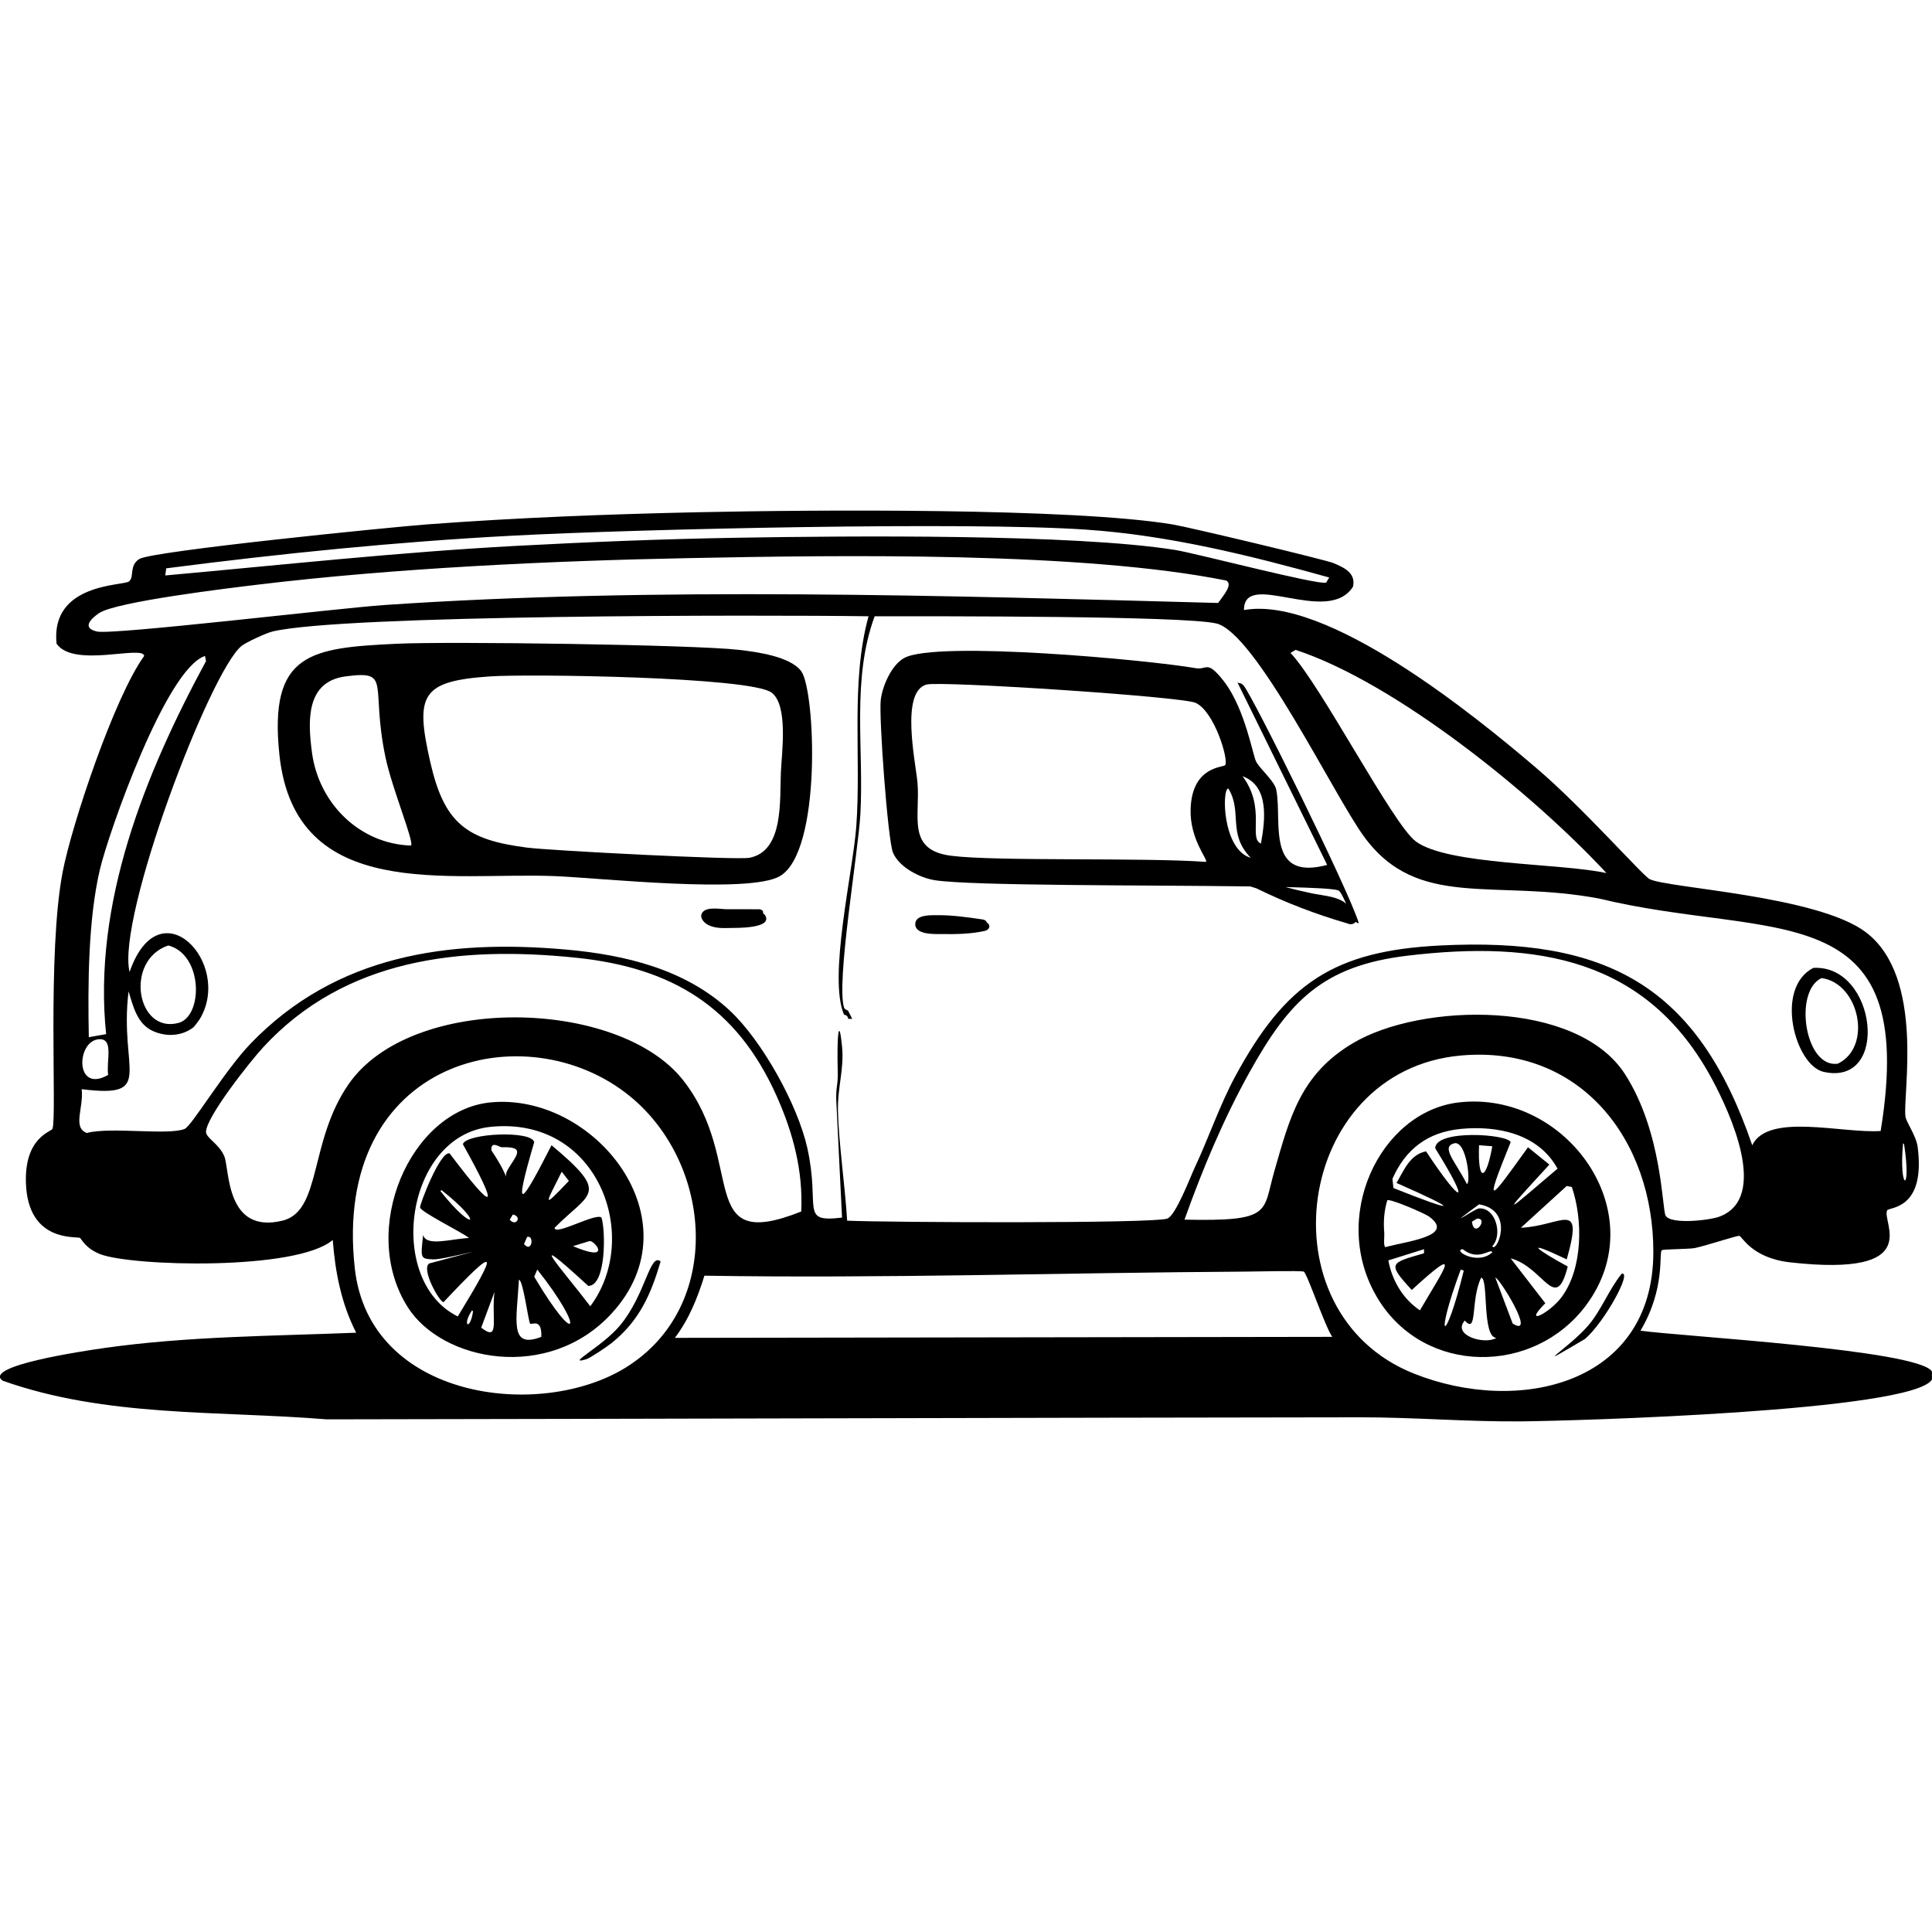 <?xml version="1.0" encoding="UTF-8"?>
<svg xmlns="http://www.w3.org/2000/svg" id="Layer_2" viewBox="0 0 1200 1200">
  <defs>
    <style>.cls-1{fill:#000;}.cls-1,.cls-2{stroke-width:0px;}.cls-2{fill:none;}</style>
  </defs>
  <g id="Layer_1-2">
    <path class="cls-1" d="M414.68,775.31c.2-.31.36-.59.48-.81-.12.22-.28.49-.48.81Z"/>
    <path class="cls-1" d="M384.99,823.38c-10.95,13.11-34.38,24.86-20.89,20.89,2.47-.73,12.96-7.84,15.83-10.13,17.13-13.69,24.43-30.29,30.39-50.65h0c-6.75-5.61-9.21,20.6-25.32,39.88Z"/>
    <path class="cls-1" d="M1018.94,826.5c15.79-26.58,11.16-48.5,13.29-50.01.83-.59,17.16-.66,20.26-1.27,6.87-1.35,26.45-7.91,27.85-7.6,1.79.4,7.75,13.79,31.65,16.46,84.06,9.37,56.61-24.92,60.14-32.29,1.05-2.2,23.99-.06,18.99-39.25-.92-7.24-7.1-15.38-7.6-18.99-1.87-13.5,12.37-86.68-24.69-114.59-30.19-22.74-123.26-27.33-134.21-32.92-4.35-2.22-41.18-44-69.64-68.37-40.2-34.43-131.21-107.93-182.32-98.76-.16-25.6,52.1,10.29,67.74-14.56,1.77-8.38-5.26-11.7-12.03-14.56-5.08-2.15-90.13-22.42-100.03-24.06-62.78-10.37-223-9.1-293.75-7.6-56.35,1.2-113.46,3.38-169.66,7.6-20.88,1.57-171.05,16.51-178.53,21.52-6.44,4.32-2.75,11.24-6.33,13.93-3.63,2.73-48.82.94-44.95,38.62,10.67,15.36,53.52.66,54.44,7.6-18.6,25.65-45.04,104.98-50.65,134.21-9.72,50.7-3.44,152.08-6.33,159.53-.73,1.87-17.64,5.24-16.46,34.19,1.48,36.41,31.1,32.45,33.55,33.55.74.33,3.26,6.5,12.66,10.13,19.53,7.54,122.02,10.4,144.34-8.86,1.53,20,5.35,39.62,14.56,57.61-52.01,2.11-104.74,2.17-156.37,9.5-13.81,1.96-75.54,11.18-63.31,20.26,64.26,22.93,134.17,18.57,201.32,24.06,213.98-.32,427.95-1.03,641.94-1.27,33.22-.04,66.54,2.83,100.03,2.53,32.15-.28,242.87-6.24,255.13-25.96v-5.06c-8.71-13.58-157.4-21.89-181.06-25.32ZM1182.03,710.06q.32.32.63.63c4.81,31.1-3.37,29.03-.63-.63ZM1068.07,755.64c-6.11,2.32-30.44,5.11-33.55-.63-2.2-4.06-2.08-52.1-25.32-88-29.91-46.19-126.37-44.45-169.03-18.99-32.53,19.41-39.14,46.27-48.75,79.77-7.23,25.19-.95,30.93-55.71,29.75,11.27-31.5,24.24-62.59,40.52-91.8,24.41-43.79,45.17-65.88,98.13-72.17,80.39-9.55,148.92,1.67,189.29,77.23,10.62,19.88,35.47,73.04,4.43,84.83ZM804.72,403.65c62.4,20.5,147.83,89.82,193.09,138.64-28.69-6.27-98.45-4.95-118.38-19.63-14.27-10.51-58.83-96.9-77.87-117.12q1.58-.95,3.17-1.9ZM103.27,353c71.29-9.21,142.79-16.46,214.61-20.26,80.44-4.25,283.12-8.75,356.42-3.8,51.4,3.47,101.79,15.96,151.3,29.75q-.95,1.58-1.9,3.17c-4.44,1.82-81.04-18.23-93.69-20.26-62.83-10.06-202.64-8.77-272.22-7.6-45.79.77-91.64,2.61-137.38,5.06-72.83,3.92-145.13,11.81-217.78,18.36q.32-2.22.63-4.43ZM60.22,392.25c-9.41-2.16-4.1-7.73,1.27-11.4,10.48-7.15,81.09-15.6,98.76-17.73,85.03-10.25,181.38-14.76,267.16-16.46,96.01-1.91,244.78-4.01,334.26,13.93,4.19,2.47-1.48,8.82-5.06,13.93-167.91-4.55-350.68-10.15-517.85,1.27-28.69,1.96-168.7,18.72-178.53,16.46ZM62.12,539.76c5.25-22.15,40.95-124.47,65.21-132.31q.32,1.58.63,3.17c-37.9,69.98-70.48,150.67-62.04,231.7q-5.38.95-10.76,1.9c-.61-32.37-.47-73.11,6.96-104.46ZM61.49,645.48c9.42-.58,4.38,13.5,5.7,22.16-20.88,11.99-19.88-21.29-5.7-22.16ZM519.43,683.74c1.67,33.98,1.75,35.55,3.57,72.53-26.6,3.16-13.29-5.68-21.52-43.05-5.89-26.72-27.95-66.62-48.11-85.46h0c-27.63-25.82-65.27-34.73-101.92-37.98-73.24-6.5-142.65,3.42-195.62,58.24-16.46,17.04-36.65,51.31-41.15,53.18-10.01,4.14-46.44-1.44-60.77,2.53-9.07-3.52-1.81-15.7-3.17-27.22,46.35,5.77,23.09-11.45,29.12-60.77,2.81,9.2,5.31,20.27,15.19,24.69,8.33,3.72,18.11,3.21,25.32-2.53.25-.2,3.44-4.45,3.8-5.06h0c20.53-34.68-25.1-82.91-43.68-29.12-8.23-33.61,50.1-187.2,69.64-202.58,3-2.36,15.27-7.95,18.99-8.86,42.85-10.5,303.72-10.42,370.35-9.5-11.26,40.83-4.48,87.3-7.6,130.41-2.03,28.14-17.67,94-7.6,117.12h0c1.39,0,2.53,1.14,2.53,2.53h2.53c-.87-1.94-1.89-3.5-2.53-5.06-.06-.15-2.14-.68-2.53-1.9-5.02-15.57,8.83-96.64,10.13-120.28,2.25-40.89-5.6-83.54,8.86-122.82,38.76,0,191.02-.32,212.08,4.43,24.44,5.51,73.02,106.55,91.8,132.31,33.43,45.87,80.54,26.24,146.24,38.62,107.52,26.08,199.04-4.33,174.73,144.34-23.63,1.67-69.94-11.55-79.77,8.86-34.04-99.51-90.42-129.25-193.72-124.08-66.19,3.31-96.17,23.68-127.25,81.03h0c-9.83,18.14-16.53,38.31-25.32,56.98-2.71,5.76-11.82,29.91-17.09,31.65-9.44,3.12-173,2.4-198.78,1.27-1.2-20.45-5.25-48.54-5.7-67.74-.36-15.44,3.94-26.21,2.53-40.52-1.87-19.11-3.31-7.83-2.66,16.28.07,2.74-.09,5.48-.48,8.19h0c-.44,3.1-.59,6.24-.43,9.36ZM104.54,587.24c21.67,5.66,21.68,44.02,6.33,48.11-26.01,6.94-33.78-38.89-6.33-48.11ZM175.44,758.17c-35.28,8.57-32.76-31.6-36.09-39.88-3.09-7.68-11.38-11.5-11.4-15.19-.03-9.17,27.48-43.9,35.45-52.54,50.98-55.3,122.35-63.13,194.35-55.71,59.72,6.16,99.96,30.6,124.71,86.1,10.16,22.79,16.42,46.37,15.19,71.54-66.64,26.55-33.5-31.03-73.44-81.67-40.11-50.85-168.59-53.76-207.65,2.53-24.85,35.81-16.64,78.88-41.15,84.83ZM388.79,849.33h0c-53.15,33.03-159.31,20-168.4-61.41-14.57-130.54,106.43-159.71,170.93-106.99h0c51.69,42.25,58.06,130.74-2.53,168.4ZM419.17,830.97c8.81-11.58,14.1-24.94,18.36-38.62,111.86,1.81,223.7-1.87,335.53-2.53,5.48-.03,35.02-.71,36.72,0,2.04.85,13.43,34.73,17.73,40.52q-204.17.32-408.33.63ZM878.15,853.13c-94.74-37.81-73.94-188.23,29.12-197.52,74.35-6.7,119.77,52.28,119.65,122.18-.14,82.34-83.82,101.26-148.77,75.34Z"/>
    <path class="cls-1" d="M1132.65,665.74c41.62,9.39,32.93-66.72-6.33-64.57-24.42,12.53-11.31,60.59,6.33,64.57ZM1131.38,607.5c23.39,3.1,31.91,42.65,10.13,53.18-20.49,2.98-27.66-45-10.13-53.18Z"/>
    <path class="cls-1" d="M345.11,544.19c28.12,1.17,120.14,11.13,139.28,0,26.27-15.27,22.07-115.24,13.29-127.25-6.73-9.21-27.68-12.02-38.62-13.29-27.74-3.23-180.57-5.36-212.71-3.8-53.11,2.57-79.56,5.34-72.8,69,9.78,92.14,105.57,72.59,171.56,75.34ZM304.59,420.11c23.37-1.6,161.89.24,174.73,10.13,10.36,7.99,6.25,37.22,5.7,49.38-.79,17.16,1.99,49.2-19.63,53.18-8.01,1.48-123.26-4.45-138.01-6.33-37.84-4.84-51.47-15.14-60.14-53.18-9.58-42.01-5.51-50.25,37.35-53.18ZM214.69,420.11c28.9-3.8,15.27,4.62,24.69,50.01,4.1,19.77,18.31,53.64,15.83,55.08-32.11-1.13-57.19-26.34-61.41-57.61-2.68-19.86-3.86-44.23,20.89-47.48Z"/>
    <path class="cls-1" d="M379.92,815.78c53.25-58-10.87-137.39-75.34-131.05-49.7,4.89-82,78.98-51.28,127.25,21.42,33.65,87.4,46.51,126.61,3.8ZM293.19,813.88q.32.32.63.63c-1.85,12.49-7.12,8.92-.63-.63ZM298.89,824.64q4.12-11.08,8.23-22.16c-2,16.8,3.56,31.31-8.23,22.16ZM305.22,714.49c-.57-6.27,5.27-1.86,6.33-1.9,15.68-.61,8.71,5.47,3.8,13.93-3.49,6,3.78,8.98-10.13-12.03ZM316.62,757.54q.95-1.58,1.9-3.17c6.09,1.15,1.86,7.93-1.9,3.17ZM336.24,830.34c-20.13,7.79-15.32-10.19-13.93-35.45,2.63.02,5.87,26.09,6.96,27.22,1,1.03,7.37-3.73,6.96,8.23ZM325.48,772.73q.95-2.22,1.9-4.43c4.64-1.44,3.04,10.32-1.9,4.43ZM331.81,792.99q.95-2.22,1.9-4.43c29.94,37.7,25.05,49.86-1.9,4.43ZM348.9,727.78q2.22,2.85,4.43,5.7c-17.14,18.07-14.68,14.75-4.43-5.7ZM365.36,798.69c11.24.19,10.83-34.55,8.23-42.42-3.41-3.2-29.13,11.58-29.12,6.33,21.86-22.13,35.04-20.42-1.9-51.28-18.31,35.84-24.68,45.4-10.76-1.9-1.43-7.47-42.46-5.56-44.31,1.27,22.9,41.11,20.63,44.02-8.23,5.7-5.86-1.63-18.55,31.59-18.36,33.55.28,2.82,26.68,15.74,30.39,18.99-11.46.58-26.56,5.54-28.49-1.9-1.55,14.65-1.92,14.81,6.33,15.19,7.02.33,53.13-12.34-2.53,2.53-5.27,3.41,6.43,24.07,8.86,24.06,34.41-36.58,34.14-32.58,8.86,8.86-44.92-22.15-32.71-112.28,20.26-117.75,67.2-6.94,94.17,68.64,62.04,111.42-16.79-22.19-43.61-51.51-1.27-12.66ZM355.87,774c1.77-.43,10.21-3.27,10.76-3.17,3.5.66,13.19,13.29-10.76,3.17ZM273.57,739.81l.63-.63c27.08,21.27,20.32,27.15-.63.63Z"/>
    <path class="cls-1" d="M1007.3,791.09c-8.1,9.96-12.51,22.51-20.89,32.29-11.96,13.94-38.94,30.14-1.9,8.23,11.85-10.13,29.46-41.86,22.79-40.52Z"/>
    <path class="cls-1" d="M985.14,810.72c42.81-57.47-12.44-133.77-79.13-125.98-48.97,5.72-80.86,71.94-50.01,122.18,29.03,47.29,96.73,47.32,129.15,3.8ZM907.27,701.19c22.83-2.2,48.34,3.04,60.14,24.69-32.58,27.72-37.31,32.51-5.06-2.53q-6.65-5.38-13.29-10.76c-23.58,32.73-28.23,39.89-10.76-3.17-1.83-5.09-46.82-8.05-46.85,3.8,22.79,36.62,16.71,35.81-5.7,1.9-10.12,1.99-13.8,11.99-18.36,19.63,40.5,17.8,37.71,18.98-1.9,3.17l-.63-5.7c8.17-18.57,22.03-29.05,42.42-31.02ZM918.67,750.57c-2.9.21-23.85,15.07,0-2.53,22.8,3.88,10.6,31.04,8.23,25.96,6.73-7.19,1.94-24.17-8.23-23.42ZM908.54,775.9c9.88,7.96,17.39-.96,18.36,1.9-9.03,8.52-25-1.35-18.36-1.9ZM903.47,710.06c7.6-1.18,10.21,25.36,7.6,25.32-7.18-14.22-16.52-23.08-7.6-25.32ZM914.24,758.8q1.58-.95,3.17-1.9c7.34-.5-1.79,12.77-3.17,1.9ZM918.67,711.32q4.11.32,8.23.63c-3.8,21.52-9.14,23.04-8.23-.63ZM859.79,765.77c-.59-6.7-.14-13.78,1.9-20.26,1.75-1.13,23.21,8.11,25.96,10.13,16.44,12.09-13.19,15.18-27.22,18.99-1.31-1.08-.45-6.74-.63-8.86ZM862.32,782.86q11.08-3.48,22.16-6.96v2.53c-20.88,6.09-23.22,5.9-7.6,22.79,32.54-29.81,20.31-13.49,5.06,12.66-10.66-7.17-17.27-18.54-19.63-31.02ZM907.27,788.56l1.9.63c-11.58,47.45-18.69,44.71-1.9-.63ZM909.81,820.21c8.06,9.03,3.43-12.64,10.13-26.59,4.78,0,.36,37.01,9.5,37.35-7.23,4.56-27.77-1.62-19.63-10.76ZM939.56,822.11q-5.38-14.24-10.76-28.49c1.87-.85,25.97,37.84,10.76,28.49ZM959.82,809.45q-10.76-13.93-21.52-27.86c20.69,5.46,27.89,34.67,35.45,5.06-19.36-10.48-28.62-17.72-.63-4.43,10.83-38.12-2.88-20.81-28.49-19.63q14.24-12.98,28.49-25.96,1.58.32,3.17.63c6.92,20.23,6.94,50.47-6.33,68.37-7.57,10.21-24.77,18.53-10.13,3.8Z"/>
    <path class="cls-1" d="M580.61,546.72c23.11,3.55,129.22,2.97,195.94,3.85,1.25.42,2.52.8,3.78,1.18,18.08,8.85,36.88,16.11,56.23,21.7.64.32,1.37.54,2.29.6,1.28.09,2.53-.59,3.3-1.49.66.69,1.27.99,1.81.74-6.39-20.77-66.09-141.37-71.54-147.51-1.63-1.84-2.42-1.15-3.8-1.9q27.85,56.66,55.71,113.32c-4.22,1.13-7.86,1.68-10.98,1.73-18.29.33-19.15-16.24-19.49-31.84-.06-2.66-.1-5.3-.22-7.81-.15-3.23-.41-6.28-.96-8.93-.36-1.7-1.55-3.65-3.08-5.66-.92-1.21-1.96-2.43-3.01-3.64-2.8-3.22-5.68-6.29-6.57-8.43-1.04-2.51-2.69-10.04-5.49-19.03-.37-1.2-.77-2.42-1.18-3.66-.42-1.24-.85-2.5-1.31-3.77-1.84-5.07-4.06-10.29-6.72-15.11-1.67-3.01-3.51-5.87-5.55-8.44-10.31-12.99-10.01-6.35-17.09-7.6-29.14-5.11-161.11-17.3-181.06-6.33-7.93,4.36-13.5,17.36-14.56,25.96-1.27,10.29,4.36,87.28,7.6,94.96,3.83,9.08,16.73,15.68,25.96,17.09ZM831.3,553.06c1.2.45,2.93,4.12,4.81,8.22-.94-.81-1.98-1.5-3.11-2.06-3.71-1.84-8.01-2.61-12.23-3.3-.4-.14-.81-.2-1.2-.2-1.63-.26-3.24-.53-4.78-.85-5.5-1.15-10.98-2.46-16.41-3.91,17.87.42,30.2,1.06,32.94,2.09ZM783.19,523.93c-7.96-3.17,3.37-21.96-11.4-41.78,16.85,6.11,13.95,27.75,11.4,41.78ZM762.93,489.75c8.97,14.49-.79,27.88,13.93,43.05-17.63-5.04-18.03-42.91-13.93-43.05ZM575.54,425.17c8.93-2.31,158.67,7.47,167.13,11.4,11.6,5.39,20.47,35.01,18.36,38.62-.96,1.64-20.58.33-21.52,27.22-.67,19.08,11.29,31.96,9.5,32.92-39.17-2.82-130.25-.21-158.27-3.8-28.02-3.59-18.99-24.69-20.89-45.58-1.12-12.38-10.8-56.5,5.7-60.77Z"/>
    <path class="cls-1" d="M612.99,573.11c-.23-.95-1.04-1.77-2.62-2.01-9.42-1.39-18.87-2.75-28.42-2.66-3.75.03-13.52-.47-13.48,5.63.05,6.71,12.33,6.06,16.38,6.1,8.97.1,17.93,0,26.73-1.94,3.46-.76,3.77-4.02,1.41-5.13Z"/>
    <path class="cls-1" d="M473.97,567.32c.25-1.31-.49-2.56-2.66-2.56-6.65-.02-13.29-.03-19.94-.04-3.87,0-11.89-1.66-14.83,1.71-2.58,2.95.27,6.35,2.96,7.87,4.3,2.43,9.6,2.18,14.37,2.08,3.15-.07,25.71.46,21.57-7.56-.33-.65-.84-1.13-1.46-1.49Z"/>
    <rect class="cls-2" width="1200" height="1200"/>
  </g>
</svg>
